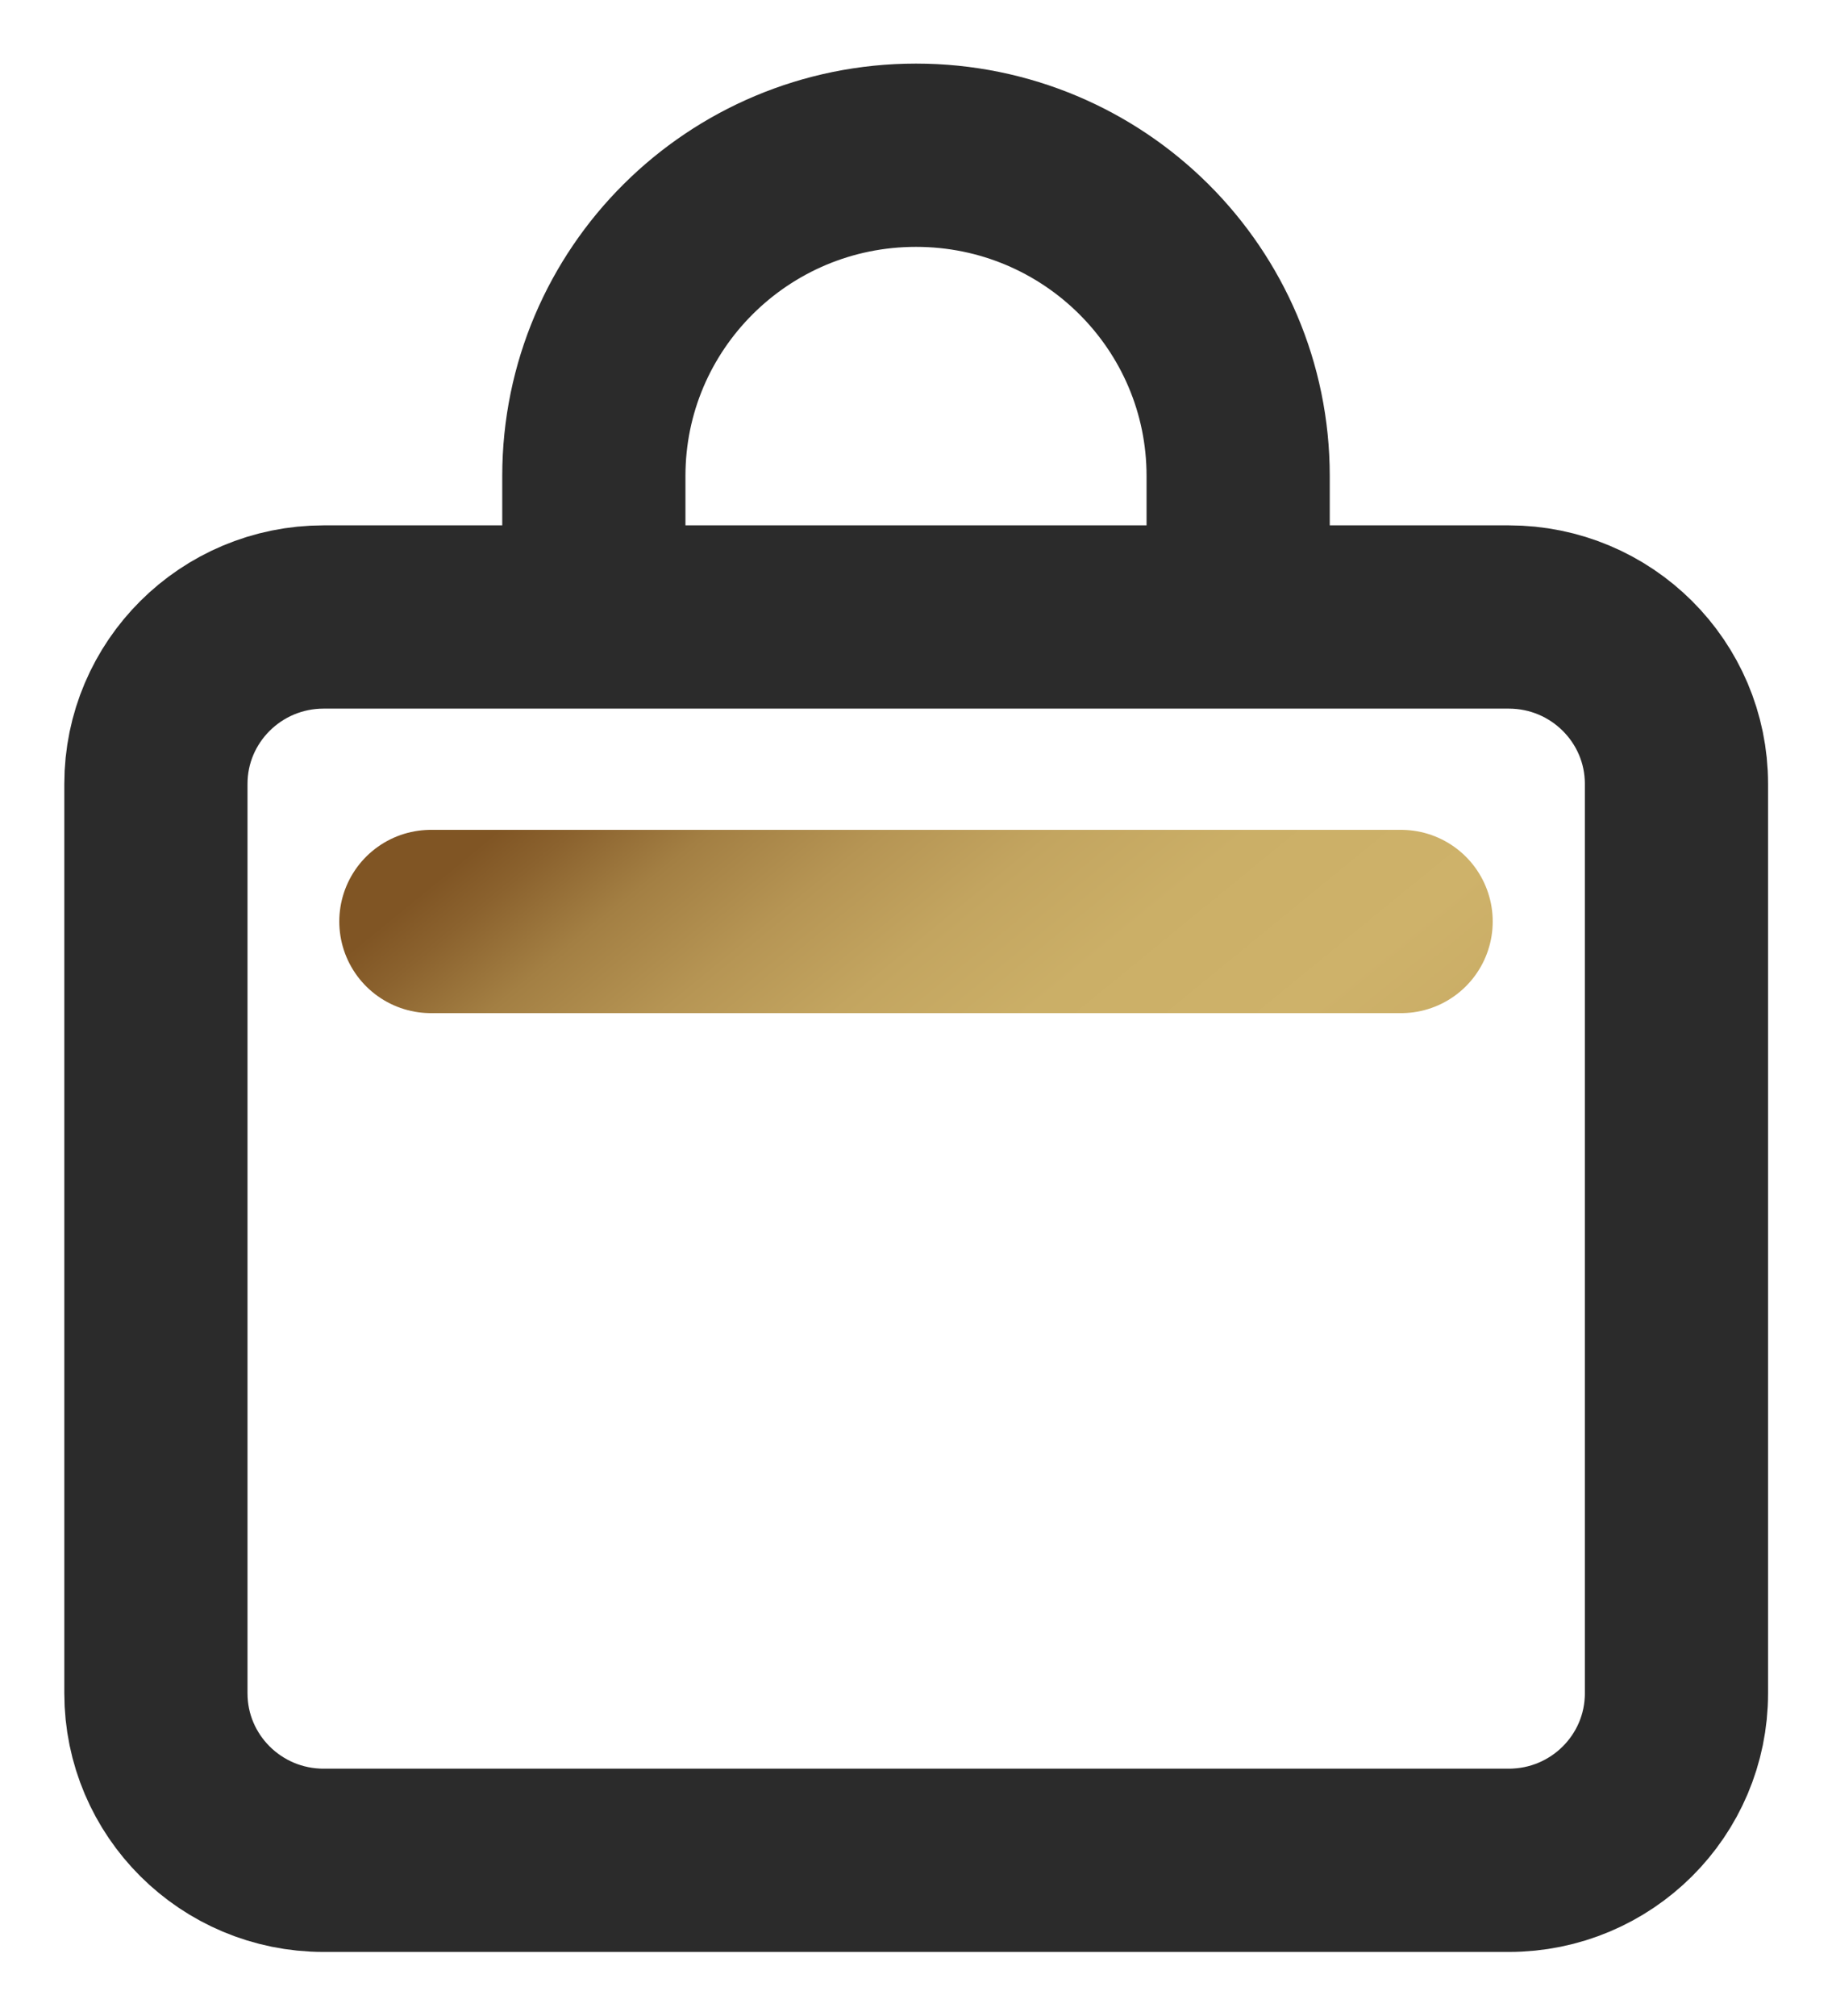 <svg width="20" height="22" viewBox="0 0 20 22" fill="none" xmlns="http://www.w3.org/2000/svg">
<g id="&#236;&#158;&#165;&#235;&#176;&#148;&#234;&#181;&#172;&#235;&#139;&#136;" clip-path="url(#clip0_567_359)">
<path id="Vector" d="M6.483 6.598V5.195C6.483 3.261 8.057 1.694 10 1.694C11.943 1.694 13.517 3.261 13.517 5.195V6.598" stroke="#2B2B2B" stroke-width="2" stroke-linecap="round" stroke-linejoin="round"/>
<path id="Vector_2" d="M3.533 6.733H16.471C17.483 6.733 18.302 7.549 18.302 8.555V18.478C18.302 19.485 17.483 20.301 16.471 20.301H3.533C2.522 20.301 1.702 19.485 1.702 18.478V8.555C1.702 7.549 2.522 6.733 3.533 6.733Z" stroke="#2B2B2B" stroke-width="2" stroke-linecap="round" stroke-linejoin="round"/>
<path id="Vector_3" d="M4.704 10.056H15.296" stroke="url(#paint0_linear_567_359)" stroke-width="2" stroke-linecap="round" stroke-linejoin="round"/>
</g>
<defs>
<linearGradient id="paint0_linear_567_359" x1="3.689" y1="10.491" x2="12.155" y2="20.846" gradientUnits="userSpaceOnUse">
<stop stop-color="#805524"/>
<stop offset="0.04" stop-color="#8B622E"/>
<stop offset="0.11" stop-color="#A37F43"/>
<stop offset="0.2" stop-color="#B69554"/>
<stop offset="0.29" stop-color="#C3A560"/>
<stop offset="0.39" stop-color="#CBAF67"/>
<stop offset="0.53" stop-color="#CEB26A"/>
<stop offset="0.62" stop-color="#CAAD66"/>
<stop offset="0.72" stop-color="#C0A05C"/>
<stop offset="0.83" stop-color="#AF8B4C"/>
<stop offset="0.94" stop-color="#976D35"/>
<stop offset="1" stop-color="#865825"/>
</linearGradient>
<clipPath id="clip0_567_359">
<rect width="20" height="22" fill="white"/>
</clipPath>
</defs>
</svg>
